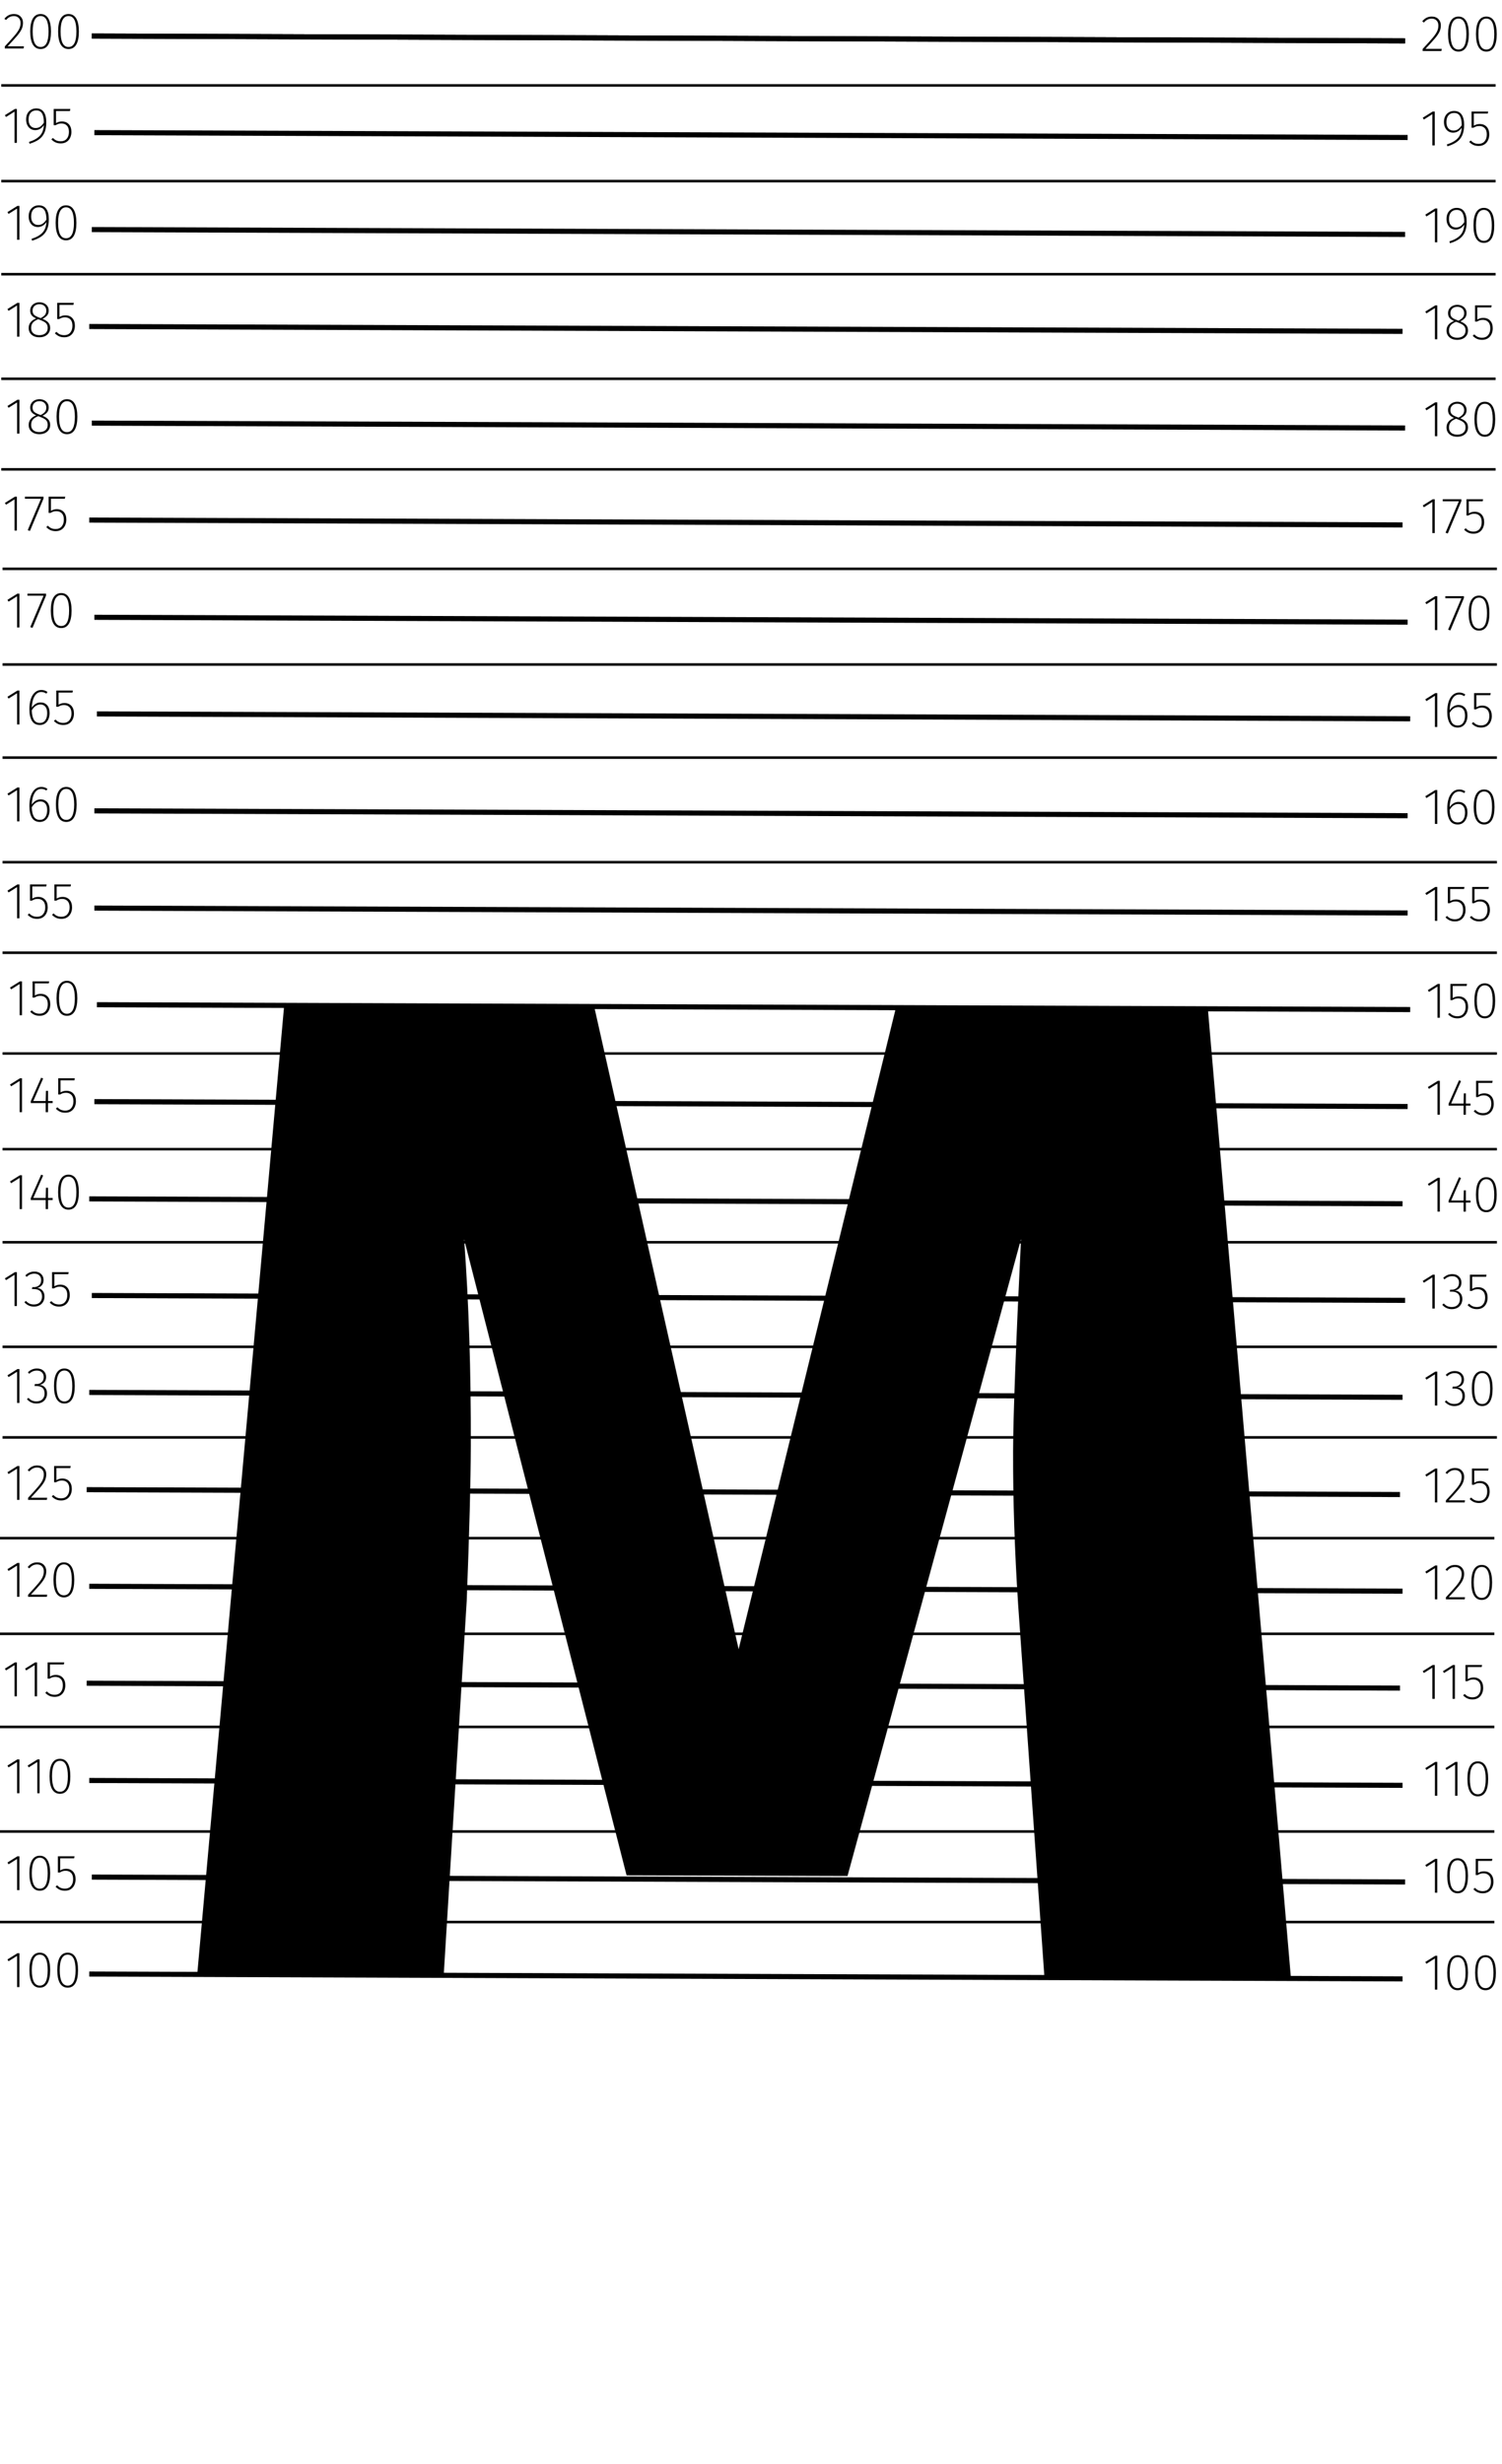 <svg width="589" height="966" viewBox="0 0 589 966" fill="none" xmlns="http://www.w3.org/2000/svg">
<path d="M506.219 775.333L409.56 775.049L399.249 628.954C397.879 607.947 397.221 587.897 397.278 568.804C397.317 555.438 398.353 527.756 400.385 485.756L332.348 735.442L245.712 735.187L182.004 485.831C183.841 510.658 184.716 537.63 184.631 566.747C184.59 580.59 184.053 600.875 183.02 627.603L173.997 774.357L77.337 774.073L111.388 394.691L233.107 395.049L289.649 646.532L351.247 395.396L473.682 395.755L506.219 775.333Z" fill="black"/>
<path d="M36 14.121L551 16.026" stroke="black" stroke-width="2"/>
<path d="M37 52L552 53.905" stroke="black" stroke-width="2"/>
<path d="M36 14.121L551 16.026" stroke="black" stroke-width="2"/>
<path d="M36 90L551 91.905" stroke="black" stroke-width="2"/>
<path d="M36 507.879L551 509.784" stroke="black" stroke-width="2"/>
<path d="M35 470L550 471.905" stroke="black" stroke-width="2"/>
<path d="M35 545.879L550 547.784" stroke="black" stroke-width="2"/>
<path d="M35 621.879L550 623.784" stroke="black" stroke-width="2"/>
<path d="M34 584L549 585.905" stroke="black" stroke-width="2"/>
<path d="M34 659.879L549 661.784" stroke="black" stroke-width="2"/>
<path d="M36 735.879L551 737.784" stroke="black" stroke-width="2"/>
<path d="M35 698L550 699.905" stroke="black" stroke-width="2"/>
<path d="M35 773.879L550 775.784" stroke="black" stroke-width="2"/>
<path d="M0.5 33.5H586.5M0.5 148.5H586.5M0.5 107.5H586.5M0.5 184H586.5M0.5 71H586.5" stroke="black"/>
<path d="M1 223H587M1 338H587M1 297H587M1 373.5H587M1 260.5H587" stroke="black"/>
<path d="M0 603H586M0 718H586M0 677H586M0 753.5H586M0 640.5H586" stroke="black"/>
<path d="M1 413H587M1 528H587M1 487H587M1 563.5H587M1 450.5H587" stroke="black"/>
<path d="M38 393.879L553 395.784" stroke="black" stroke-width="2"/>
<path d="M37 356L552 357.905" stroke="black" stroke-width="2"/>
<path d="M37 431.879L552 433.784" stroke="black" stroke-width="2"/>
<path d="M38 279.879L553 281.784" stroke="black" stroke-width="2"/>
<path d="M37 242L552 243.905" stroke="black" stroke-width="2"/>
<path d="M37 317.879L552 319.784" stroke="black" stroke-width="2"/>
<path d="M36 165.879L551 167.784" stroke="black" stroke-width="2"/>
<path d="M35 128L550 129.905" stroke="black" stroke-width="2"/>
<path d="M35 203.879L550 205.784" stroke="black" stroke-width="2"/>
<path d="M563.62 728.72V742H562.7V729.76L559.36 731.86L558.92 731.16L562.84 728.72H563.62ZM571.605 728.5C572.925 728.5 573.932 729.08 574.625 730.24C575.318 731.4 575.665 733.113 575.665 735.38C575.665 737.633 575.318 739.34 574.625 740.5C573.932 741.647 572.925 742.22 571.605 742.22C570.285 742.22 569.272 741.64 568.565 740.48C567.872 739.307 567.525 737.593 567.525 735.34C567.525 733.087 567.872 731.387 568.565 730.24C569.258 729.08 570.272 728.5 571.605 728.5ZM571.605 729.28C570.592 729.28 569.818 729.78 569.285 730.78C568.752 731.78 568.485 733.3 568.485 735.34C568.485 739.393 569.525 741.42 571.605 741.42C573.672 741.42 574.705 739.407 574.705 735.38C574.705 731.313 573.672 729.28 571.605 729.28ZM585.063 729.52H579.603V734.28C580.296 733.84 581.069 733.62 581.923 733.62C583.069 733.62 583.976 733.987 584.643 734.72C585.309 735.44 585.643 736.44 585.643 737.72C585.643 738.587 585.469 739.367 585.123 740.06C584.789 740.74 584.309 741.273 583.683 741.66C583.056 742.033 582.323 742.22 581.483 742.22C580.709 742.22 580.023 742.087 579.423 741.82C578.836 741.553 578.289 741.16 577.783 740.64L578.403 740.08C578.829 740.533 579.283 740.867 579.763 741.08C580.256 741.293 580.836 741.4 581.503 741.4C582.476 741.4 583.249 741.067 583.823 740.4C584.396 739.733 584.683 738.833 584.683 737.7C584.683 736.607 584.416 735.787 583.883 735.24C583.363 734.68 582.656 734.4 581.763 734.4C581.296 734.4 580.889 734.453 580.543 734.56C580.209 734.667 579.843 734.84 579.443 735.08H578.703V728.72H585.223L585.063 729.52Z" fill="black"/>
<path d="M563.62 766.72V780H562.7V767.76L559.36 769.86L558.92 769.16L562.84 766.72H563.62ZM571.605 766.5C572.925 766.5 573.932 767.08 574.625 768.24C575.318 769.4 575.665 771.113 575.665 773.38C575.665 775.633 575.318 777.34 574.625 778.5C573.932 779.647 572.925 780.22 571.605 780.22C570.285 780.22 569.272 779.64 568.565 778.48C567.872 777.307 567.525 775.593 567.525 773.34C567.525 771.087 567.872 769.387 568.565 768.24C569.258 767.08 570.272 766.5 571.605 766.5ZM571.605 767.28C570.592 767.28 569.818 767.78 569.285 768.78C568.752 769.78 568.485 771.3 568.485 773.34C568.485 777.393 569.525 779.42 571.605 779.42C573.672 779.42 574.705 777.407 574.705 773.38C574.705 769.313 573.672 767.28 571.605 767.28ZM582.543 766.5C583.863 766.5 584.869 767.08 585.563 768.24C586.256 769.4 586.603 771.113 586.603 773.38C586.603 775.633 586.256 777.34 585.563 778.5C584.869 779.647 583.863 780.22 582.543 780.22C581.223 780.22 580.209 779.64 579.503 778.48C578.809 777.307 578.463 775.593 578.463 773.34C578.463 771.087 578.809 769.387 579.503 768.24C580.196 767.08 581.209 766.5 582.543 766.5ZM582.543 767.28C581.529 767.28 580.756 767.78 580.223 768.78C579.689 769.78 579.423 771.3 579.423 773.34C579.423 777.393 580.463 779.42 582.543 779.42C584.609 779.42 585.643 777.407 585.643 773.38C585.643 769.313 584.609 767.28 582.543 767.28Z" fill="black"/>
<path d="M562.62 652.72V666H561.7V653.76L558.36 655.86L557.92 655.16L561.84 652.72H562.62ZM570.53 652.72V666H569.61V653.76L566.27 655.86L565.83 655.16L569.75 652.72H570.53ZM581.035 653.52H575.575V658.28C576.268 657.84 577.042 657.62 577.895 657.62C579.042 657.62 579.948 657.987 580.615 658.72C581.282 659.44 581.615 660.44 581.615 661.72C581.615 662.587 581.442 663.367 581.095 664.06C580.762 664.74 580.282 665.273 579.655 665.66C579.028 666.033 578.295 666.22 577.455 666.22C576.682 666.22 575.995 666.087 575.395 665.82C574.808 665.553 574.262 665.16 573.755 664.64L574.375 664.08C574.802 664.533 575.255 664.867 575.735 665.08C576.228 665.293 576.808 665.4 577.475 665.4C578.448 665.4 579.222 665.067 579.795 664.4C580.368 663.733 580.655 662.833 580.655 661.7C580.655 660.607 580.388 659.787 579.855 659.24C579.335 658.68 578.628 658.4 577.735 658.4C577.268 658.4 576.862 658.453 576.515 658.56C576.182 658.667 575.815 658.84 575.415 659.08H574.675V652.72H581.195L581.035 653.52Z" fill="black"/>
<path d="M563.62 690.72V704H562.7V691.76L559.36 693.86L558.92 693.16L562.84 690.72H563.62ZM571.53 690.72V704H570.61V691.76L567.27 693.86L566.83 693.16L570.75 690.72H571.53ZM579.515 690.5C580.835 690.5 581.842 691.08 582.535 692.24C583.228 693.4 583.575 695.113 583.575 697.38C583.575 699.633 583.228 701.34 582.535 702.5C581.842 703.647 580.835 704.22 579.515 704.22C578.195 704.22 577.182 703.64 576.475 702.48C575.782 701.307 575.435 699.593 575.435 697.34C575.435 695.087 575.782 693.387 576.475 692.24C577.168 691.08 578.182 690.5 579.515 690.5ZM579.515 691.28C578.502 691.28 577.728 691.78 577.195 692.78C576.662 693.78 576.395 695.3 576.395 697.34C576.395 701.393 577.435 703.42 579.515 703.42C581.582 703.42 582.615 701.407 582.615 697.38C582.615 693.313 581.582 691.28 579.515 691.28Z" fill="black"/>
<path d="M563.62 271.72V285H562.7V272.76L559.36 274.86L558.92 274.16L562.84 271.72H563.62ZM571.965 276.38C572.978 276.38 573.812 276.733 574.465 277.44C575.118 278.147 575.445 279.18 575.445 280.54C575.445 281.487 575.278 282.313 574.945 283.02C574.625 283.727 574.178 284.273 573.605 284.66C573.032 285.033 572.378 285.22 571.645 285.22C570.218 285.22 569.172 284.66 568.505 283.54C567.852 282.42 567.525 280.94 567.525 279.1C567.525 277.54 567.712 276.187 568.085 275.04C568.472 273.893 569.018 273.02 569.725 272.42C570.432 271.807 571.265 271.5 572.225 271.5C572.705 271.5 573.132 271.567 573.505 271.7C573.878 271.82 574.245 272.007 574.605 272.26L574.185 272.92C573.865 272.707 573.545 272.547 573.225 272.44C572.918 272.333 572.578 272.28 572.205 272.28C571.072 272.28 570.178 272.847 569.525 273.98C568.872 275.113 568.518 276.6 568.465 278.44C569.385 277.067 570.552 276.38 571.965 276.38ZM571.645 284.42C572.565 284.42 573.272 284.067 573.765 283.36C574.258 282.653 574.505 281.72 574.505 280.56C574.505 279.427 574.265 278.58 573.785 278.02C573.305 277.46 572.665 277.18 571.865 277.18C571.158 277.18 570.512 277.387 569.925 277.8C569.352 278.2 568.865 278.76 568.465 279.48C568.505 281.067 568.772 282.287 569.265 283.14C569.772 283.993 570.565 284.42 571.645 284.42ZM584.418 272.52H578.958V277.28C579.651 276.84 580.425 276.62 581.278 276.62C582.425 276.62 583.331 276.987 583.998 277.72C584.665 278.44 584.998 279.44 584.998 280.72C584.998 281.587 584.825 282.367 584.478 283.06C584.145 283.74 583.665 284.273 583.038 284.66C582.411 285.033 581.678 285.22 580.838 285.22C580.065 285.22 579.378 285.087 578.778 284.82C578.191 284.553 577.645 284.16 577.138 283.64L577.758 283.08C578.185 283.533 578.638 283.867 579.118 284.08C579.611 284.293 580.191 284.4 580.858 284.4C581.831 284.4 582.605 284.067 583.178 283.4C583.751 282.733 584.038 281.833 584.038 280.7C584.038 279.607 583.771 278.787 583.238 278.24C582.718 277.68 582.011 277.4 581.118 277.4C580.651 277.4 580.245 277.453 579.898 277.56C579.565 277.667 579.198 277.84 578.798 278.08H578.058V271.72H584.578L584.418 272.52Z" fill="black"/>
<path d="M563.62 309.72V323H562.7V310.76L559.36 312.86L558.92 312.16L562.84 309.72H563.62ZM571.965 314.38C572.978 314.38 573.812 314.733 574.465 315.44C575.118 316.147 575.445 317.18 575.445 318.54C575.445 319.487 575.278 320.313 574.945 321.02C574.625 321.727 574.178 322.273 573.605 322.66C573.032 323.033 572.378 323.22 571.645 323.22C570.218 323.22 569.172 322.66 568.505 321.54C567.852 320.42 567.525 318.94 567.525 317.1C567.525 315.54 567.712 314.187 568.085 313.04C568.472 311.893 569.018 311.02 569.725 310.42C570.432 309.807 571.265 309.5 572.225 309.5C572.705 309.5 573.132 309.567 573.505 309.7C573.878 309.82 574.245 310.007 574.605 310.26L574.185 310.92C573.865 310.707 573.545 310.547 573.225 310.44C572.918 310.333 572.578 310.28 572.205 310.28C571.072 310.28 570.178 310.847 569.525 311.98C568.872 313.113 568.518 314.6 568.465 316.44C569.385 315.067 570.552 314.38 571.965 314.38ZM571.645 322.42C572.565 322.42 573.272 322.067 573.765 321.36C574.258 320.653 574.505 319.72 574.505 318.56C574.505 317.427 574.265 316.58 573.785 316.02C573.305 315.46 572.665 315.18 571.865 315.18C571.158 315.18 570.512 315.387 569.925 315.8C569.352 316.2 568.865 316.76 568.465 317.48C568.505 319.067 568.772 320.287 569.265 321.14C569.772 321.993 570.565 322.42 571.645 322.42ZM581.996 309.5C583.316 309.5 584.322 310.08 585.016 311.24C585.709 312.4 586.056 314.113 586.056 316.38C586.056 318.633 585.709 320.34 585.016 321.5C584.322 322.647 583.316 323.22 581.996 323.22C580.676 323.22 579.662 322.64 578.956 321.48C578.262 320.307 577.916 318.593 577.916 316.34C577.916 314.087 578.262 312.387 578.956 311.24C579.649 310.08 580.662 309.5 581.996 309.5ZM581.996 310.28C580.982 310.28 580.209 310.78 579.676 311.78C579.142 312.78 578.876 314.3 578.876 316.34C578.876 320.393 579.916 322.42 581.996 322.42C584.062 322.42 585.096 320.407 585.096 316.38C585.096 312.313 584.062 310.28 581.996 310.28Z" fill="black"/>
<path d="M562.62 195.72V209H561.7V196.76L558.36 198.86L557.92 198.16L561.84 195.72H562.62ZM573.065 195.72V196.46L567.745 209.14L566.865 208.84L572.085 196.52H565.765V195.72H573.065ZM581.426 196.52H575.966V201.28C576.659 200.84 577.432 200.62 578.286 200.62C579.432 200.62 580.339 200.987 581.006 201.72C581.672 202.44 582.006 203.44 582.006 204.72C582.006 205.587 581.832 206.367 581.486 207.06C581.152 207.74 580.672 208.273 580.046 208.66C579.419 209.033 578.686 209.22 577.846 209.22C577.072 209.22 576.386 209.087 575.786 208.82C575.199 208.553 574.652 208.16 574.146 207.64L574.766 207.08C575.192 207.533 575.646 207.867 576.126 208.08C576.619 208.293 577.199 208.4 577.866 208.4C578.839 208.4 579.612 208.067 580.186 207.4C580.759 206.733 581.046 205.833 581.046 204.7C581.046 203.607 580.779 202.787 580.246 202.24C579.726 201.68 579.019 201.4 578.126 201.4C577.659 201.4 577.252 201.453 576.906 201.56C576.572 201.667 576.206 201.84 575.806 202.08H575.066V195.72H581.586L581.426 196.52Z" fill="black"/>
<path d="M563.62 233.72V247H562.7V234.76L559.36 236.86L558.92 236.16L562.84 233.72H563.62ZM574.065 233.72V234.46L568.745 247.14L567.865 246.84L573.085 234.52H566.765V233.72H574.065ZM580.003 233.5C581.323 233.5 582.33 234.08 583.023 235.24C583.717 236.4 584.063 238.113 584.063 240.38C584.063 242.633 583.717 244.34 583.023 245.5C582.33 246.647 581.323 247.22 580.003 247.22C578.683 247.22 577.67 246.64 576.963 245.48C576.27 244.307 575.923 242.593 575.923 240.34C575.923 238.087 576.27 236.387 576.963 235.24C577.657 234.08 578.67 233.5 580.003 233.5ZM580.003 234.28C578.99 234.28 578.217 234.78 577.683 235.78C577.15 236.78 576.883 238.3 576.883 240.34C576.883 244.393 577.923 246.42 580.003 246.42C582.07 246.42 583.103 244.407 583.103 240.38C583.103 236.313 582.07 234.28 580.003 234.28Z" fill="black"/>
<path d="M563.62 119.72V133H562.7V120.76L559.36 122.86L558.92 122.16L562.84 119.72H563.62ZM572.665 126C573.718 126.427 574.478 126.913 574.945 127.46C575.425 127.993 575.665 128.7 575.665 129.58C575.665 130.313 575.485 130.953 575.125 131.5C574.765 132.047 574.265 132.473 573.625 132.78C572.985 133.073 572.252 133.22 571.425 133.22C570.585 133.22 569.845 133.067 569.205 132.76C568.578 132.453 568.092 132.027 567.745 131.48C567.412 130.933 567.245 130.307 567.245 129.6C567.245 128.707 567.498 127.947 568.005 127.32C568.512 126.693 569.245 126.2 570.205 125.84C569.378 125.48 568.778 125.067 568.405 124.6C568.032 124.133 567.845 123.527 567.845 122.78C567.845 122.1 568.012 121.513 568.345 121.02C568.678 120.527 569.118 120.153 569.665 119.9C570.225 119.633 570.825 119.5 571.465 119.5C572.105 119.5 572.698 119.627 573.245 119.88C573.805 120.133 574.252 120.507 574.585 121C574.932 121.493 575.105 122.087 575.105 122.78C575.105 123.487 574.912 124.093 574.525 124.6C574.138 125.093 573.518 125.56 572.665 126ZM568.765 122.8C568.765 123.44 568.938 123.953 569.285 124.34C569.645 124.727 570.285 125.093 571.205 125.44L571.945 125.72C572.732 125.307 573.298 124.88 573.645 124.44C573.992 123.987 574.165 123.447 574.165 122.82C574.165 122.007 573.912 121.38 573.405 120.94C572.912 120.487 572.265 120.26 571.465 120.26C570.678 120.26 570.032 120.487 569.525 120.94C569.018 121.38 568.765 122 568.765 122.8ZM571.445 132.4C572.418 132.4 573.205 132.153 573.805 131.66C574.405 131.167 574.705 130.473 574.705 129.58C574.705 129.02 574.605 128.56 574.405 128.2C574.205 127.827 573.892 127.507 573.465 127.24C573.052 126.973 572.472 126.7 571.725 126.42L571.005 126.14C570.018 126.513 569.305 126.973 568.865 127.52C568.425 128.067 568.205 128.76 568.205 129.6C568.205 130.493 568.498 131.187 569.085 131.68C569.672 132.16 570.458 132.4 571.445 132.4ZM584.789 120.52H579.329V125.28C580.022 124.84 580.796 124.62 581.649 124.62C582.796 124.62 583.702 124.987 584.369 125.72C585.036 126.44 585.369 127.44 585.369 128.72C585.369 129.587 585.196 130.367 584.849 131.06C584.516 131.74 584.036 132.273 583.409 132.66C582.782 133.033 582.049 133.22 581.209 133.22C580.436 133.22 579.749 133.087 579.149 132.82C578.562 132.553 578.016 132.16 577.509 131.64L578.129 131.08C578.556 131.533 579.009 131.867 579.489 132.08C579.982 132.293 580.562 132.4 581.229 132.4C582.202 132.4 582.976 132.067 583.549 131.4C584.122 130.733 584.409 129.833 584.409 128.7C584.409 127.607 584.142 126.787 583.609 126.24C583.089 125.68 582.382 125.4 581.489 125.4C581.022 125.4 580.616 125.453 580.269 125.56C579.936 125.667 579.569 125.84 579.169 126.08H578.429V119.72H584.949L584.789 120.52Z" fill="black"/>
<path d="M563.62 157.72V171H562.7V158.76L559.36 160.86L558.92 160.16L562.84 157.72H563.62ZM572.665 164C573.718 164.427 574.478 164.913 574.945 165.46C575.425 165.993 575.665 166.7 575.665 167.58C575.665 168.313 575.485 168.953 575.125 169.5C574.765 170.047 574.265 170.473 573.625 170.78C572.985 171.073 572.252 171.22 571.425 171.22C570.585 171.22 569.845 171.067 569.205 170.76C568.578 170.453 568.092 170.027 567.745 169.48C567.412 168.933 567.245 168.307 567.245 167.6C567.245 166.707 567.498 165.947 568.005 165.32C568.512 164.693 569.245 164.2 570.205 163.84C569.378 163.48 568.778 163.067 568.405 162.6C568.032 162.133 567.845 161.527 567.845 160.78C567.845 160.1 568.012 159.513 568.345 159.02C568.678 158.527 569.118 158.153 569.665 157.9C570.225 157.633 570.825 157.5 571.465 157.5C572.105 157.5 572.698 157.627 573.245 157.88C573.805 158.133 574.252 158.507 574.585 159C574.932 159.493 575.105 160.087 575.105 160.78C575.105 161.487 574.912 162.093 574.525 162.6C574.138 163.093 573.518 163.56 572.665 164ZM568.765 160.8C568.765 161.44 568.938 161.953 569.285 162.34C569.645 162.727 570.285 163.093 571.205 163.44L571.945 163.72C572.732 163.307 573.298 162.88 573.645 162.44C573.992 161.987 574.165 161.447 574.165 160.82C574.165 160.007 573.912 159.38 573.405 158.94C572.912 158.487 572.265 158.26 571.465 158.26C570.678 158.26 570.032 158.487 569.525 158.94C569.018 159.38 568.765 160 568.765 160.8ZM571.445 170.4C572.418 170.4 573.205 170.153 573.805 169.66C574.405 169.167 574.705 168.473 574.705 167.58C574.705 167.02 574.605 166.56 574.405 166.2C574.205 165.827 573.892 165.507 573.465 165.24C573.052 164.973 572.472 164.7 571.725 164.42L571.005 164.14C570.018 164.513 569.305 164.973 568.865 165.52C568.425 166.067 568.205 166.76 568.205 167.6C568.205 168.493 568.498 169.187 569.085 169.68C569.672 170.16 570.458 170.4 571.445 170.4ZM582.269 157.5C583.589 157.5 584.596 158.08 585.289 159.24C585.982 160.4 586.329 162.113 586.329 164.38C586.329 166.633 585.982 168.34 585.289 169.5C584.596 170.647 583.589 171.22 582.269 171.22C580.949 171.22 579.936 170.64 579.229 169.48C578.536 168.307 578.189 166.593 578.189 164.34C578.189 162.087 578.536 160.387 579.229 159.24C579.922 158.08 580.936 157.5 582.269 157.5ZM582.269 158.28C581.256 158.28 580.482 158.78 579.949 159.78C579.416 160.78 579.149 162.3 579.149 164.34C579.149 168.393 580.189 170.42 582.269 170.42C584.336 170.42 585.369 168.407 585.369 164.38C585.369 160.313 584.336 158.28 582.269 158.28Z" fill="black"/>
<path d="M562.62 43.72V57H561.7V44.76L558.36 46.86L557.92 46.16L561.84 43.72H562.62ZM570.205 43.5C571.525 43.5 572.512 43.973 573.165 44.92C573.818 45.853 574.145 47.187 574.145 48.92C574.145 50.6 573.898 51.98 573.405 53.06C572.912 54.14 572.192 55.013 571.245 55.68C570.312 56.333 569.098 56.893 567.605 57.36L567.365 56.64C569.232 56.053 570.645 55.26 571.605 54.26C572.565 53.247 573.098 51.84 573.205 50.04C572.792 50.667 572.298 51.153 571.725 51.5C571.152 51.833 570.518 52 569.825 52C569.145 52 568.532 51.833 567.985 51.5C567.438 51.153 567.012 50.667 566.705 50.04C566.398 49.413 566.245 48.68 566.245 47.84C566.245 46.96 566.412 46.193 566.745 45.54C567.092 44.887 567.565 44.387 568.165 44.04C568.765 43.68 569.445 43.5 570.205 43.5ZM569.965 51.2C570.632 51.2 571.225 51.027 571.745 50.68C572.265 50.32 572.752 49.793 573.205 49.1C573.205 47.473 572.965 46.267 572.485 45.48C572.018 44.68 571.265 44.28 570.225 44.28C569.292 44.28 568.552 44.593 568.005 45.22C567.472 45.847 567.205 46.727 567.205 47.86C567.205 48.913 567.452 49.733 567.945 50.32C568.452 50.907 569.125 51.2 569.965 51.2ZM583.418 44.52H577.958V49.28C578.651 48.84 579.425 48.62 580.278 48.62C581.425 48.62 582.331 48.987 582.998 49.72C583.665 50.44 583.998 51.44 583.998 52.72C583.998 53.587 583.825 54.367 583.478 55.06C583.145 55.74 582.665 56.273 582.038 56.66C581.411 57.033 580.678 57.22 579.838 57.22C579.065 57.22 578.378 57.087 577.778 56.82C577.191 56.553 576.645 56.16 576.138 55.64L576.758 55.08C577.185 55.533 577.638 55.867 578.118 56.08C578.611 56.293 579.191 56.4 579.858 56.4C580.831 56.4 581.605 56.067 582.178 55.4C582.751 54.733 583.038 53.833 583.038 52.7C583.038 51.607 582.771 50.787 582.238 50.24C581.718 49.68 581.011 49.4 580.118 49.4C579.651 49.4 579.245 49.453 578.898 49.56C578.565 49.667 578.198 49.84 577.798 50.08H577.058V43.72H583.578L583.418 44.52Z" fill="black"/>
<path d="M561.48 6.5C562.56 6.5 563.42 6.827 564.06 7.48C564.7 8.12 565.02 8.94 565.02 9.94C565.02 10.833 564.84 11.667 564.48 12.44C564.12 13.2 563.553 14.04 562.78 14.96C562.02 15.867 560.753 17.267 558.98 19.16H565.38L565.24 20H557.88V19.2C559.733 17.213 561.06 15.74 561.86 14.78C562.673 13.807 563.24 12.973 563.56 12.28C563.893 11.573 564.06 10.813 564.06 10C564.06 9.173 563.82 8.52 563.34 8.04C562.873 7.547 562.24 7.3 561.44 7.3C560.8 7.3 560.233 7.433 559.74 7.7C559.247 7.953 558.793 8.333 558.38 8.84L557.72 8.36C558.24 7.72 558.8 7.253 559.4 6.96C560 6.653 560.693 6.5 561.48 6.5ZM571.933 6.5C573.253 6.5 574.26 7.08 574.953 8.24C575.646 9.4 575.993 11.113 575.993 13.38C575.993 15.633 575.646 17.34 574.953 18.5C574.26 19.647 573.253 20.22 571.933 20.22C570.613 20.22 569.6 19.64 568.893 18.48C568.2 17.307 567.853 15.593 567.853 13.34C567.853 11.087 568.2 9.387 568.893 8.24C569.586 7.08 570.6 6.5 571.933 6.5ZM571.933 7.28C570.92 7.28 570.146 7.78 569.613 8.78C569.08 9.78 568.813 11.3 568.813 13.34C568.813 17.393 569.853 19.42 571.933 19.42C574 19.42 575.033 17.407 575.033 13.38C575.033 9.313 574 7.28 571.933 7.28ZM582.871 6.5C584.191 6.5 585.197 7.08 585.891 8.24C586.584 9.4 586.931 11.113 586.931 13.38C586.931 15.633 586.584 17.34 585.891 18.5C585.197 19.647 584.191 20.22 582.871 20.22C581.551 20.22 580.537 19.64 579.831 18.48C579.137 17.307 578.791 15.593 578.791 13.34C578.791 11.087 579.137 9.387 579.831 8.24C580.524 7.08 581.537 6.5 582.871 6.5ZM582.871 7.28C581.857 7.28 581.084 7.78 580.551 8.78C580.017 9.78 579.751 11.3 579.751 13.34C579.751 17.393 580.791 19.42 582.871 19.42C584.937 19.42 585.971 17.407 585.971 13.38C585.971 9.313 584.937 7.28 582.871 7.28Z" fill="black"/>
<path d="M563.62 81.72V95H562.7V82.76L559.36 84.86L558.92 84.16L562.84 81.72H563.62ZM571.205 81.5C572.525 81.5 573.512 81.973 574.165 82.92C574.818 83.853 575.145 85.187 575.145 86.92C575.145 88.6 574.898 89.98 574.405 91.06C573.912 92.14 573.192 93.013 572.245 93.68C571.312 94.333 570.098 94.893 568.605 95.36L568.365 94.64C570.232 94.053 571.645 93.26 572.605 92.26C573.565 91.247 574.098 89.84 574.205 88.04C573.792 88.667 573.298 89.153 572.725 89.5C572.152 89.833 571.518 90 570.825 90C570.145 90 569.532 89.833 568.985 89.5C568.438 89.153 568.012 88.667 567.705 88.04C567.398 87.413 567.245 86.68 567.245 85.84C567.245 84.96 567.412 84.193 567.745 83.54C568.092 82.887 568.565 82.387 569.165 82.04C569.765 81.68 570.445 81.5 571.205 81.5ZM570.965 89.2C571.632 89.2 572.225 89.027 572.745 88.68C573.265 88.32 573.752 87.793 574.205 87.1C574.205 85.473 573.965 84.267 573.485 83.48C573.018 82.68 572.265 82.28 571.225 82.28C570.292 82.28 569.552 82.593 569.005 83.22C568.472 83.847 568.205 84.727 568.205 85.86C568.205 86.913 568.452 87.733 568.945 88.32C569.452 88.907 570.125 89.2 570.965 89.2ZM581.898 81.5C583.218 81.5 584.225 82.08 584.918 83.24C585.611 84.4 585.958 86.113 585.958 88.38C585.958 90.633 585.611 92.34 584.918 93.5C584.225 94.647 583.218 95.22 581.898 95.22C580.578 95.22 579.565 94.64 578.858 93.48C578.165 92.307 577.818 90.593 577.818 88.34C577.818 86.087 578.165 84.387 578.858 83.24C579.551 82.08 580.565 81.5 581.898 81.5ZM581.898 82.28C580.885 82.28 580.111 82.78 579.578 83.78C579.045 84.78 578.778 86.3 578.778 88.34C578.778 92.393 579.818 94.42 581.898 94.42C583.965 94.42 584.998 92.407 584.998 88.38C584.998 84.313 583.965 82.28 581.898 82.28Z" fill="black"/>
<path d="M564.62 423.72V437H563.7V424.76L560.36 426.86L559.92 426.16L563.84 423.72H564.62ZM576.645 432.64V433.44H574.825V437H573.925V433.44H568.065V432.72L572.145 423.5L572.925 423.82L569.045 432.64H573.925L574.025 428.64H574.825V432.64H576.645ZM585.184 424.52H579.724V429.28C580.417 428.84 581.19 428.62 582.044 428.62C583.19 428.62 584.097 428.987 584.764 429.72C585.43 430.44 585.764 431.44 585.764 432.72C585.764 433.587 585.59 434.367 585.244 435.06C584.91 435.74 584.43 436.273 583.804 436.66C583.177 437.033 582.444 437.22 581.604 437.22C580.83 437.22 580.144 437.087 579.544 436.82C578.957 436.553 578.41 436.16 577.904 435.64L578.524 435.08C578.95 435.533 579.404 435.867 579.884 436.08C580.377 436.293 580.957 436.4 581.624 436.4C582.597 436.4 583.37 436.067 583.944 435.4C584.517 434.733 584.804 433.833 584.804 432.7C584.804 431.607 584.537 430.787 584.004 430.24C583.484 429.68 582.777 429.4 581.884 429.4C581.417 429.4 581.01 429.453 580.664 429.56C580.33 429.667 579.964 429.84 579.564 430.08H578.824V423.72H585.344L585.184 424.52Z" fill="black"/>
<path d="M564.62 461.72V475H563.7V462.76L560.36 464.86L559.92 464.16L563.84 461.72H564.62ZM576.645 470.64V471.44H574.825V475H573.925V471.44H568.065V470.72L572.145 461.5L572.925 461.82L569.045 470.64H573.925L574.025 466.64H574.825V470.64H576.645ZM582.859 461.5C584.179 461.5 585.186 462.08 585.879 463.24C586.572 464.4 586.919 466.113 586.919 468.38C586.919 470.633 586.572 472.34 585.879 473.5C585.186 474.647 584.179 475.22 582.859 475.22C581.539 475.22 580.526 474.64 579.819 473.48C579.126 472.307 578.779 470.593 578.779 468.34C578.779 466.087 579.126 464.387 579.819 463.24C580.512 462.08 581.526 461.5 582.859 461.5ZM582.859 462.28C581.846 462.28 581.072 462.78 580.539 463.78C580.006 464.78 579.739 466.3 579.739 468.34C579.739 472.393 580.779 474.42 582.859 474.42C584.926 474.42 585.959 472.407 585.959 468.38C585.959 464.313 584.926 462.28 582.859 462.28Z" fill="black"/>
<path d="M563.62 347.72V361H562.7V348.76L559.36 350.86L558.92 350.16L562.84 347.72H563.62ZM574.125 348.52H568.665V353.28C569.358 352.84 570.132 352.62 570.985 352.62C572.132 352.62 573.038 352.987 573.705 353.72C574.372 354.44 574.705 355.44 574.705 356.72C574.705 357.587 574.532 358.367 574.185 359.06C573.852 359.74 573.372 360.273 572.745 360.66C572.118 361.033 571.385 361.22 570.545 361.22C569.772 361.22 569.085 361.087 568.485 360.82C567.898 360.553 567.352 360.16 566.845 359.64L567.465 359.08C567.892 359.533 568.345 359.867 568.825 360.08C569.318 360.293 569.898 360.4 570.565 360.4C571.538 360.4 572.312 360.067 572.885 359.4C573.458 358.733 573.745 357.833 573.745 356.7C573.745 355.607 573.478 354.787 572.945 354.24C572.425 353.68 571.718 353.4 570.825 353.4C570.358 353.4 569.952 353.453 569.605 353.56C569.272 353.667 568.905 353.84 568.505 354.08H567.765V347.72H574.285L574.125 348.52ZM583.676 348.52H578.216V353.28C578.909 352.84 579.682 352.62 580.536 352.62C581.682 352.62 582.589 352.987 583.256 353.72C583.922 354.44 584.256 355.44 584.256 356.72C584.256 357.587 584.082 358.367 583.736 359.06C583.402 359.74 582.922 360.273 582.296 360.66C581.669 361.033 580.936 361.22 580.096 361.22C579.322 361.22 578.636 361.087 578.036 360.82C577.449 360.553 576.902 360.16 576.396 359.64L577.016 359.08C577.442 359.533 577.896 359.867 578.376 360.08C578.869 360.293 579.449 360.4 580.116 360.4C581.089 360.4 581.862 360.067 582.436 359.4C583.009 358.733 583.296 357.833 583.296 356.7C583.296 355.607 583.029 354.787 582.496 354.24C581.976 353.68 581.269 353.4 580.376 353.4C579.909 353.4 579.502 353.453 579.156 353.56C578.822 353.667 578.456 353.84 578.056 354.08H577.316V347.72H583.836L583.676 348.52Z" fill="black"/>
<path d="M564.62 385.72V399H563.7V386.76L560.36 388.86L559.92 388.16L563.84 385.72H564.62ZM575.125 386.52H569.665V391.28C570.358 390.84 571.132 390.62 571.985 390.62C573.132 390.62 574.038 390.987 574.705 391.72C575.372 392.44 575.705 393.44 575.705 394.72C575.705 395.587 575.532 396.367 575.185 397.06C574.852 397.74 574.372 398.273 573.745 398.66C573.118 399.033 572.385 399.22 571.545 399.22C570.772 399.22 570.085 399.087 569.485 398.82C568.898 398.553 568.352 398.16 567.845 397.64L568.465 397.08C568.892 397.533 569.345 397.867 569.825 398.08C570.318 398.293 570.898 398.4 571.565 398.4C572.538 398.4 573.312 398.067 573.885 397.4C574.458 396.733 574.745 395.833 574.745 394.7C574.745 393.607 574.478 392.787 573.945 392.24C573.425 391.68 572.718 391.4 571.825 391.4C571.358 391.4 570.952 391.453 570.605 391.56C570.272 391.667 569.905 391.84 569.505 392.08H568.765V385.72H575.285L575.125 386.52ZM582.253 385.5C583.573 385.5 584.58 386.08 585.273 387.24C585.967 388.4 586.313 390.113 586.313 392.38C586.313 394.633 585.967 396.34 585.273 397.5C584.58 398.647 583.573 399.22 582.253 399.22C580.933 399.22 579.92 398.64 579.213 397.48C578.52 396.307 578.173 394.593 578.173 392.34C578.173 390.087 578.52 388.387 579.213 387.24C579.907 386.08 580.92 385.5 582.253 385.5ZM582.253 386.28C581.24 386.28 580.467 386.78 579.933 387.78C579.4 388.78 579.133 390.3 579.133 392.34C579.133 396.393 580.173 398.42 582.253 398.42C584.32 398.42 585.353 396.407 585.353 392.38C585.353 388.313 584.32 386.28 582.253 386.28Z" fill="black"/>
<path d="M563.62 575.72V589H562.7V576.76L559.36 578.86L558.92 578.16L562.84 575.72H563.62ZM570.605 575.5C571.685 575.5 572.545 575.827 573.185 576.48C573.825 577.12 574.145 577.94 574.145 578.94C574.145 579.833 573.965 580.667 573.605 581.44C573.245 582.2 572.678 583.04 571.905 583.96C571.145 584.867 569.878 586.267 568.105 588.16H574.505L574.365 589H567.005V588.2C568.858 586.213 570.185 584.74 570.985 583.78C571.798 582.807 572.365 581.973 572.685 581.28C573.018 580.573 573.185 579.813 573.185 579C573.185 578.173 572.945 577.52 572.465 577.04C571.998 576.547 571.365 576.3 570.565 576.3C569.925 576.3 569.358 576.433 568.865 576.7C568.372 576.953 567.918 577.333 567.505 577.84L566.845 577.36C567.365 576.72 567.925 576.253 568.525 575.96C569.125 575.653 569.818 575.5 570.605 575.5ZM583.578 576.52H578.118V581.28C578.811 580.84 579.585 580.62 580.438 580.62C581.585 580.62 582.491 580.987 583.158 581.72C583.825 582.44 584.158 583.44 584.158 584.72C584.158 585.587 583.985 586.367 583.638 587.06C583.305 587.74 582.825 588.273 582.198 588.66C581.571 589.033 580.838 589.22 579.998 589.22C579.225 589.22 578.538 589.087 577.938 588.82C577.351 588.553 576.805 588.16 576.298 587.64L576.918 587.08C577.345 587.533 577.798 587.867 578.278 588.08C578.771 588.293 579.351 588.4 580.018 588.4C580.991 588.4 581.765 588.067 582.338 587.4C582.911 586.733 583.198 585.833 583.198 584.7C583.198 583.607 582.931 582.787 582.398 582.24C581.878 581.68 581.171 581.4 580.278 581.4C579.811 581.4 579.405 581.453 579.058 581.56C578.725 581.667 578.358 581.84 577.958 582.08H577.218V575.72H583.738L583.578 576.52Z" fill="black"/>
<path d="M563.62 613.72V627H562.7V614.76L559.36 616.86L558.92 616.16L562.84 613.72H563.62ZM570.605 613.5C571.685 613.5 572.545 613.827 573.185 614.48C573.825 615.12 574.145 615.94 574.145 616.94C574.145 617.833 573.965 618.667 573.605 619.44C573.245 620.2 572.678 621.04 571.905 621.96C571.145 622.867 569.878 624.267 568.105 626.16H574.505L574.365 627H567.005V626.2C568.858 624.213 570.185 622.74 570.985 621.78C571.798 620.807 572.365 619.973 572.685 619.28C573.018 618.573 573.185 617.813 573.185 617C573.185 616.173 572.945 615.52 572.465 615.04C571.998 614.547 571.365 614.3 570.565 614.3C569.925 614.3 569.358 614.433 568.865 614.7C568.372 614.953 567.918 615.333 567.505 615.84L566.845 615.36C567.365 614.72 567.925 614.253 568.525 613.96C569.125 613.653 569.818 613.5 570.605 613.5ZM581.058 613.5C582.378 613.5 583.385 614.08 584.078 615.24C584.771 616.4 585.118 618.113 585.118 620.38C585.118 622.633 584.771 624.34 584.078 625.5C583.385 626.647 582.378 627.22 581.058 627.22C579.738 627.22 578.725 626.64 578.018 625.48C577.325 624.307 576.978 622.593 576.978 620.34C576.978 618.087 577.325 616.387 578.018 615.24C578.711 614.08 579.725 613.5 581.058 613.5ZM581.058 614.28C580.045 614.28 579.271 614.78 578.738 615.78C578.205 616.78 577.938 618.3 577.938 620.34C577.938 624.393 578.978 626.42 581.058 626.42C583.125 626.42 584.158 624.407 584.158 620.38C584.158 616.313 583.125 614.28 581.058 614.28Z" fill="black"/>
<path d="M562.62 499.72V513H561.7V500.76L558.36 502.86L557.92 502.16L561.84 499.72H562.62ZM569.505 499.5C570.598 499.5 571.465 499.813 572.105 500.44C572.758 501.053 573.085 501.84 573.085 502.8C573.085 503.68 572.838 504.393 572.345 504.94C571.852 505.473 571.218 505.8 570.445 505.92C571.312 505.947 572.025 506.26 572.585 506.86C573.158 507.447 573.445 508.253 573.445 509.28C573.445 510.04 573.272 510.72 572.925 511.32C572.592 511.92 572.112 512.387 571.485 512.72C570.858 513.053 570.132 513.22 569.305 513.22C567.825 513.22 566.578 512.653 565.565 511.52L566.165 511C566.632 511.507 567.112 511.867 567.605 512.08C568.098 512.293 568.658 512.4 569.285 512.4C570.285 512.4 571.065 512.12 571.625 511.56C572.198 510.987 572.485 510.233 572.485 509.3C572.485 508.3 572.212 507.56 571.665 507.08C571.118 506.6 570.358 506.36 569.385 506.36H568.545L568.665 505.6H569.305C570.092 505.6 570.758 505.367 571.305 504.9C571.865 504.42 572.145 503.733 572.145 502.84C572.145 502.053 571.898 501.433 571.405 500.98C570.925 500.527 570.278 500.3 569.465 500.3C568.892 500.3 568.365 500.4 567.885 500.6C567.405 500.8 566.925 501.12 566.445 501.56L565.945 500.98C566.452 500.487 566.992 500.12 567.565 499.88C568.138 499.627 568.785 499.5 569.505 499.5ZM582.773 500.52H577.313V505.28C578.007 504.84 578.78 504.62 579.633 504.62C580.78 504.62 581.687 504.987 582.353 505.72C583.02 506.44 583.353 507.44 583.353 508.72C583.353 509.587 583.18 510.367 582.833 511.06C582.5 511.74 582.02 512.273 581.393 512.66C580.767 513.033 580.033 513.22 579.193 513.22C578.42 513.22 577.733 513.087 577.133 512.82C576.547 512.553 576 512.16 575.493 511.64L576.113 511.08C576.54 511.533 576.993 511.867 577.473 512.08C577.967 512.293 578.547 512.4 579.213 512.4C580.187 512.4 580.96 512.067 581.533 511.4C582.107 510.733 582.393 509.833 582.393 508.7C582.393 507.607 582.127 506.787 581.593 506.24C581.073 505.68 580.367 505.4 579.473 505.4C579.007 505.4 578.6 505.453 578.253 505.56C577.92 505.667 577.553 505.84 577.153 506.08H576.413V499.72H582.933L582.773 500.52Z" fill="black"/>
<path d="M563.62 537.72V551H562.7V538.76L559.36 540.86L558.92 540.16L562.84 537.72H563.62ZM570.505 537.5C571.598 537.5 572.465 537.813 573.105 538.44C573.758 539.053 574.085 539.84 574.085 540.8C574.085 541.68 573.838 542.393 573.345 542.94C572.852 543.473 572.218 543.8 571.445 543.92C572.312 543.947 573.025 544.26 573.585 544.86C574.158 545.447 574.445 546.253 574.445 547.28C574.445 548.04 574.272 548.72 573.925 549.32C573.592 549.92 573.112 550.387 572.485 550.72C571.858 551.053 571.132 551.22 570.305 551.22C568.825 551.22 567.578 550.653 566.565 549.52L567.165 549C567.632 549.507 568.112 549.867 568.605 550.08C569.098 550.293 569.658 550.4 570.285 550.4C571.285 550.4 572.065 550.12 572.625 549.56C573.198 548.987 573.485 548.233 573.485 547.3C573.485 546.3 573.212 545.56 572.665 545.08C572.118 544.6 571.358 544.36 570.385 544.36H569.545L569.665 543.6H570.305C571.092 543.6 571.758 543.367 572.305 542.9C572.865 542.42 573.145 541.733 573.145 540.84C573.145 540.053 572.898 539.433 572.405 538.98C571.925 538.527 571.278 538.3 570.465 538.3C569.892 538.3 569.365 538.4 568.885 538.6C568.405 538.8 567.925 539.12 567.445 539.56L566.945 538.98C567.452 538.487 567.992 538.12 568.565 537.88C569.138 537.627 569.785 537.5 570.505 537.5ZM581.253 537.5C582.573 537.5 583.58 538.08 584.273 539.24C584.967 540.4 585.313 542.113 585.313 544.38C585.313 546.633 584.967 548.34 584.273 549.5C583.58 550.647 582.573 551.22 581.253 551.22C579.933 551.22 578.92 550.64 578.213 549.48C577.52 548.307 577.173 546.593 577.173 544.34C577.173 542.087 577.52 540.387 578.213 539.24C578.907 538.08 579.92 537.5 581.253 537.5ZM581.253 538.28C580.24 538.28 579.467 538.78 578.933 539.78C578.4 540.78 578.133 542.3 578.133 544.34C578.133 548.393 579.173 550.42 581.253 550.42C583.32 550.42 584.353 548.407 584.353 544.38C584.353 540.313 583.32 538.28 581.253 538.28Z" fill="black"/>
<path d="M7.62 727.72V741H6.7V728.76L3.36 730.86L2.92 730.16L6.84 727.72H7.62ZM15.605 727.5C16.925 727.5 17.932 728.08 18.625 729.24C19.318 730.4 19.665 732.113 19.665 734.38C19.665 736.633 19.318 738.34 18.625 739.5C17.932 740.647 16.925 741.22 15.605 741.22C14.285 741.22 13.272 740.64 12.565 739.48C11.872 738.307 11.525 736.593 11.525 734.34C11.525 732.087 11.872 730.387 12.565 729.24C13.258 728.08 14.272 727.5 15.605 727.5ZM15.605 728.28C14.592 728.28 13.818 728.78 13.285 729.78C12.752 730.78 12.485 732.3 12.485 734.34C12.485 738.393 13.525 740.42 15.605 740.42C17.672 740.42 18.705 738.407 18.705 734.38C18.705 730.313 17.672 728.28 15.605 728.28ZM29.062 728.52H23.602V733.28C24.296 732.84 25.069 732.62 25.922 732.62C27.069 732.62 27.976 732.987 28.642 733.72C29.309 734.44 29.642 735.44 29.642 736.72C29.642 737.587 29.469 738.367 29.122 739.06C28.789 739.74 28.309 740.273 27.683 740.66C27.056 741.033 26.323 741.22 25.483 741.22C24.709 741.22 24.023 741.087 23.422 740.82C22.836 740.553 22.289 740.16 21.782 739.64L22.402 739.08C22.829 739.533 23.282 739.867 23.762 740.08C24.256 740.293 24.836 740.4 25.503 740.4C26.476 740.4 27.249 740.067 27.823 739.4C28.396 738.733 28.683 737.833 28.683 736.7C28.683 735.607 28.416 734.787 27.883 734.24C27.363 733.68 26.656 733.4 25.762 733.4C25.296 733.4 24.889 733.453 24.543 733.56C24.209 733.667 23.843 733.84 23.442 734.08H22.703V727.72H29.223L29.062 728.52Z" fill="black"/>
<path d="M7.62 765.72V779H6.7V766.76L3.36 768.86L2.92 768.16L6.84 765.72H7.62ZM15.605 765.5C16.925 765.5 17.932 766.08 18.625 767.24C19.318 768.4 19.665 770.113 19.665 772.38C19.665 774.633 19.318 776.34 18.625 777.5C17.932 778.647 16.925 779.22 15.605 779.22C14.285 779.22 13.272 778.64 12.565 777.48C11.872 776.307 11.525 774.593 11.525 772.34C11.525 770.087 11.872 768.387 12.565 767.24C13.258 766.08 14.272 765.5 15.605 765.5ZM15.605 766.28C14.592 766.28 13.818 766.78 13.285 767.78C12.752 768.78 12.485 770.3 12.485 772.34C12.485 776.393 13.525 778.42 15.605 778.42C17.672 778.42 18.705 776.407 18.705 772.38C18.705 768.313 17.672 766.28 15.605 766.28ZM26.543 765.5C27.863 765.5 28.869 766.08 29.562 767.24C30.256 768.4 30.602 770.113 30.602 772.38C30.602 774.633 30.256 776.34 29.562 777.5C28.869 778.647 27.863 779.22 26.543 779.22C25.223 779.22 24.209 778.64 23.503 777.48C22.809 776.307 22.462 774.593 22.462 772.34C22.462 770.087 22.809 768.387 23.503 767.24C24.196 766.08 25.209 765.5 26.543 765.5ZM26.543 766.28C25.529 766.28 24.756 766.78 24.223 767.78C23.689 768.78 23.422 770.3 23.422 772.34C23.422 776.393 24.462 778.42 26.543 778.42C28.609 778.42 29.642 776.407 29.642 772.38C29.642 768.313 28.609 766.28 26.543 766.28Z" fill="black"/>
<path d="M6.62 651.72V665H5.7V652.76L2.36 654.86L1.92 654.16L5.84 651.72H6.62ZM14.53 651.72V665H13.61V652.76L10.27 654.86L9.83 654.16L13.75 651.72H14.53ZM25.035 652.52H19.575V657.28C20.268 656.84 21.042 656.62 21.895 656.62C23.042 656.62 23.948 656.987 24.615 657.72C25.282 658.44 25.615 659.44 25.615 660.72C25.615 661.587 25.442 662.367 25.095 663.06C24.762 663.74 24.282 664.273 23.655 664.66C23.029 665.033 22.295 665.22 21.455 665.22C20.682 665.22 19.995 665.087 19.395 664.82C18.808 664.553 18.262 664.16 17.755 663.64L18.375 663.08C18.802 663.533 19.255 663.867 19.735 664.08C20.229 664.293 20.808 664.4 21.475 664.4C22.448 664.4 23.222 664.067 23.795 663.4C24.369 662.733 24.655 661.833 24.655 660.7C24.655 659.607 24.389 658.787 23.855 658.24C23.335 657.68 22.628 657.4 21.735 657.4C21.268 657.4 20.862 657.453 20.515 657.56C20.182 657.667 19.815 657.84 19.415 658.08H18.675V651.72H25.195L25.035 652.52Z" fill="black"/>
<path d="M7.62 689.72V703H6.7V690.76L3.36 692.86L2.92 692.16L6.84 689.72H7.62ZM15.53 689.72V703H14.61V690.76L11.27 692.86L10.83 692.16L14.75 689.72H15.53ZM23.515 689.5C24.835 689.5 25.842 690.08 26.535 691.24C27.229 692.4 27.575 694.113 27.575 696.38C27.575 698.633 27.229 700.34 26.535 701.5C25.842 702.647 24.835 703.22 23.515 703.22C22.195 703.22 21.182 702.64 20.475 701.48C19.782 700.307 19.435 698.593 19.435 696.34C19.435 694.087 19.782 692.387 20.475 691.24C21.169 690.08 22.182 689.5 23.515 689.5ZM23.515 690.28C22.502 690.28 21.729 690.78 21.195 691.78C20.662 692.78 20.395 694.3 20.395 696.34C20.395 700.393 21.435 702.42 23.515 702.42C25.582 702.42 26.615 700.407 26.615 696.38C26.615 692.313 25.582 690.28 23.515 690.28Z" fill="black"/>
<path d="M7.62 270.72V284H6.7V271.76L3.36 273.86L2.92 273.16L6.84 270.72H7.62ZM15.965 275.38C16.978 275.38 17.812 275.733 18.465 276.44C19.118 277.147 19.445 278.18 19.445 279.54C19.445 280.487 19.278 281.313 18.945 282.02C18.625 282.727 18.178 283.273 17.605 283.66C17.032 284.033 16.378 284.22 15.645 284.22C14.218 284.22 13.172 283.66 12.505 282.54C11.852 281.42 11.525 279.94 11.525 278.1C11.525 276.54 11.712 275.187 12.085 274.04C12.472 272.893 13.018 272.02 13.725 271.42C14.432 270.807 15.265 270.5 16.225 270.5C16.705 270.5 17.132 270.567 17.505 270.7C17.878 270.82 18.245 271.007 18.605 271.26L18.185 271.92C17.865 271.707 17.545 271.547 17.225 271.44C16.918 271.333 16.578 271.28 16.205 271.28C15.072 271.28 14.178 271.847 13.525 272.98C12.872 274.113 12.518 275.6 12.465 277.44C13.385 276.067 14.552 275.38 15.965 275.38ZM15.645 283.42C16.565 283.42 17.272 283.067 17.765 282.36C18.258 281.653 18.505 280.72 18.505 279.56C18.505 278.427 18.265 277.58 17.785 277.02C17.305 276.46 16.665 276.18 15.865 276.18C15.158 276.18 14.512 276.387 13.925 276.8C13.352 277.2 12.865 277.76 12.465 278.48C12.505 280.067 12.772 281.287 13.265 282.14C13.772 282.993 14.565 283.42 15.645 283.42ZM28.418 271.52H22.958V276.28C23.651 275.84 24.425 275.62 25.278 275.62C26.425 275.62 27.331 275.987 27.998 276.72C28.665 277.44 28.998 278.44 28.998 279.72C28.998 280.587 28.825 281.367 28.478 282.06C28.145 282.74 27.665 283.273 27.038 283.66C26.411 284.033 25.678 284.22 24.838 284.22C24.065 284.22 23.378 284.087 22.778 283.82C22.191 283.553 21.645 283.16 21.138 282.64L21.758 282.08C22.185 282.533 22.638 282.867 23.118 283.08C23.611 283.293 24.191 283.4 24.858 283.4C25.831 283.4 26.605 283.067 27.178 282.4C27.751 281.733 28.038 280.833 28.038 279.7C28.038 278.607 27.771 277.787 27.238 277.24C26.718 276.68 26.011 276.4 25.118 276.4C24.651 276.4 24.245 276.453 23.898 276.56C23.565 276.667 23.198 276.84 22.798 277.08H22.058V270.72H28.578L28.418 271.52Z" fill="black"/>
<path d="M7.62 308.72V322H6.7V309.76L3.36 311.86L2.92 311.16L6.84 308.72H7.62ZM15.965 313.38C16.978 313.38 17.812 313.733 18.465 314.44C19.118 315.147 19.445 316.18 19.445 317.54C19.445 318.487 19.278 319.313 18.945 320.02C18.625 320.727 18.178 321.273 17.605 321.66C17.032 322.033 16.378 322.22 15.645 322.22C14.218 322.22 13.172 321.66 12.505 320.54C11.852 319.42 11.525 317.94 11.525 316.1C11.525 314.54 11.712 313.187 12.085 312.04C12.472 310.893 13.018 310.02 13.725 309.42C14.432 308.807 15.265 308.5 16.225 308.5C16.705 308.5 17.132 308.567 17.505 308.7C17.878 308.82 18.245 309.007 18.605 309.26L18.185 309.92C17.865 309.707 17.545 309.547 17.225 309.44C16.918 309.333 16.578 309.28 16.205 309.28C15.072 309.28 14.178 309.847 13.525 310.98C12.872 312.113 12.518 313.6 12.465 315.44C13.385 314.067 14.552 313.38 15.965 313.38ZM15.645 321.42C16.565 321.42 17.272 321.067 17.765 320.36C18.258 319.653 18.505 318.72 18.505 317.56C18.505 316.427 18.265 315.58 17.785 315.02C17.305 314.46 16.665 314.18 15.865 314.18C15.158 314.18 14.512 314.387 13.925 314.8C13.352 315.2 12.865 315.76 12.465 316.48C12.505 318.067 12.772 319.287 13.265 320.14C13.772 320.993 14.565 321.42 15.645 321.42ZM25.996 308.5C27.316 308.5 28.322 309.08 29.016 310.24C29.709 311.4 30.056 313.113 30.056 315.38C30.056 317.633 29.709 319.34 29.016 320.5C28.322 321.647 27.316 322.22 25.996 322.22C24.676 322.22 23.662 321.64 22.956 320.48C22.262 319.307 21.916 317.593 21.916 315.34C21.916 313.087 22.262 311.387 22.956 310.24C23.649 309.08 24.662 308.5 25.996 308.5ZM25.996 309.28C24.982 309.28 24.209 309.78 23.676 310.78C23.142 311.78 22.876 313.3 22.876 315.34C22.876 319.393 23.916 321.42 25.996 321.42C28.062 321.42 29.096 319.407 29.096 315.38C29.096 311.313 28.062 309.28 25.996 309.28Z" fill="black"/>
<path d="M6.62 194.72V208H5.7V195.76L2.36 197.86L1.92 197.16L5.84 194.72H6.62ZM17.065 194.72V195.46L11.745 208.14L10.865 207.84L16.085 195.52H9.765V194.72H17.065ZM25.426 195.52H19.966V200.28C20.659 199.84 21.432 199.62 22.286 199.62C23.432 199.62 24.339 199.987 25.006 200.72C25.672 201.44 26.006 202.44 26.006 203.72C26.006 204.587 25.832 205.367 25.486 206.06C25.152 206.74 24.672 207.273 24.046 207.66C23.419 208.033 22.686 208.22 21.846 208.22C21.072 208.22 20.386 208.087 19.786 207.82C19.199 207.553 18.652 207.16 18.146 206.64L18.766 206.08C19.192 206.533 19.646 206.867 20.126 207.08C20.619 207.293 21.199 207.4 21.866 207.4C22.839 207.4 23.612 207.067 24.186 206.4C24.759 205.733 25.046 204.833 25.046 203.7C25.046 202.607 24.779 201.787 24.246 201.24C23.726 200.68 23.019 200.4 22.126 200.4C21.659 200.4 21.252 200.453 20.906 200.56C20.572 200.667 20.206 200.84 19.806 201.08H19.066V194.72H25.586L25.426 195.52Z" fill="black"/>
<path d="M7.62 232.72V246H6.7V233.76L3.36 235.86L2.92 235.16L6.84 232.72H7.62ZM18.065 232.72V233.46L12.745 246.14L11.865 245.84L17.085 233.52H10.765V232.72H18.065ZM24.003 232.5C25.323 232.5 26.33 233.08 27.023 234.24C27.717 235.4 28.063 237.113 28.063 239.38C28.063 241.633 27.717 243.34 27.023 244.5C26.33 245.647 25.323 246.22 24.003 246.22C22.683 246.22 21.67 245.64 20.963 244.48C20.27 243.307 19.923 241.593 19.923 239.34C19.923 237.087 20.27 235.387 20.963 234.24C21.657 233.08 22.67 232.5 24.003 232.5ZM24.003 233.28C22.99 233.28 22.217 233.78 21.683 234.78C21.15 235.78 20.883 237.3 20.883 239.34C20.883 243.393 21.923 245.42 24.003 245.42C26.07 245.42 27.103 243.407 27.103 239.38C27.103 235.313 26.07 233.28 24.003 233.28Z" fill="black"/>
<path d="M7.62 118.72V132H6.7V119.76L3.36 121.86L2.92 121.16L6.84 118.72H7.62ZM16.665 125C17.718 125.427 18.478 125.913 18.945 126.46C19.425 126.993 19.665 127.7 19.665 128.58C19.665 129.313 19.485 129.953 19.125 130.5C18.765 131.047 18.265 131.473 17.625 131.78C16.985 132.073 16.252 132.22 15.425 132.22C14.585 132.22 13.845 132.067 13.205 131.76C12.578 131.453 12.092 131.027 11.745 130.48C11.412 129.933 11.245 129.307 11.245 128.6C11.245 127.707 11.498 126.947 12.005 126.32C12.512 125.693 13.245 125.2 14.205 124.84C13.378 124.48 12.778 124.067 12.405 123.6C12.032 123.133 11.845 122.527 11.845 121.78C11.845 121.1 12.012 120.513 12.345 120.02C12.678 119.527 13.118 119.153 13.665 118.9C14.225 118.633 14.825 118.5 15.465 118.5C16.105 118.5 16.698 118.627 17.245 118.88C17.805 119.133 18.252 119.507 18.585 120C18.932 120.493 19.105 121.087 19.105 121.78C19.105 122.487 18.912 123.093 18.525 123.6C18.138 124.093 17.518 124.56 16.665 125ZM12.765 121.8C12.765 122.44 12.938 122.953 13.285 123.34C13.645 123.727 14.285 124.093 15.205 124.44L15.945 124.72C16.732 124.307 17.298 123.88 17.645 123.44C17.992 122.987 18.165 122.447 18.165 121.82C18.165 121.007 17.912 120.38 17.405 119.94C16.912 119.487 16.265 119.26 15.465 119.26C14.678 119.26 14.032 119.487 13.525 119.94C13.018 120.38 12.765 121 12.765 121.8ZM15.445 131.4C16.418 131.4 17.205 131.153 17.805 130.66C18.405 130.167 18.705 129.473 18.705 128.58C18.705 128.02 18.605 127.56 18.405 127.2C18.205 126.827 17.892 126.507 17.465 126.24C17.052 125.973 16.472 125.7 15.725 125.42L15.005 125.14C14.018 125.513 13.305 125.973 12.865 126.52C12.425 127.067 12.205 127.76 12.205 128.6C12.205 129.493 12.498 130.187 13.085 130.68C13.672 131.16 14.458 131.4 15.445 131.4ZM28.789 119.52H23.329V124.28C24.022 123.84 24.796 123.62 25.649 123.62C26.796 123.62 27.702 123.987 28.369 124.72C29.036 125.44 29.369 126.44 29.369 127.72C29.369 128.587 29.196 129.367 28.849 130.06C28.516 130.74 28.036 131.273 27.409 131.66C26.782 132.033 26.049 132.22 25.209 132.22C24.436 132.22 23.749 132.087 23.149 131.82C22.562 131.553 22.016 131.16 21.509 130.64L22.129 130.08C22.556 130.533 23.009 130.867 23.489 131.08C23.982 131.293 24.562 131.4 25.229 131.4C26.202 131.4 26.976 131.067 27.549 130.4C28.122 129.733 28.409 128.833 28.409 127.7C28.409 126.607 28.142 125.787 27.609 125.24C27.089 124.68 26.382 124.4 25.489 124.4C25.022 124.4 24.616 124.453 24.269 124.56C23.936 124.667 23.569 124.84 23.169 125.08H22.429V118.72H28.949L28.789 119.52Z" fill="black"/>
<path d="M7.62 156.72V170H6.7V157.76L3.36 159.86L2.92 159.16L6.84 156.72H7.62ZM16.665 163C17.718 163.427 18.478 163.913 18.945 164.46C19.425 164.993 19.665 165.7 19.665 166.58C19.665 167.313 19.485 167.953 19.125 168.5C18.765 169.047 18.265 169.473 17.625 169.78C16.985 170.073 16.252 170.22 15.425 170.22C14.585 170.22 13.845 170.067 13.205 169.76C12.578 169.453 12.092 169.027 11.745 168.48C11.412 167.933 11.245 167.307 11.245 166.6C11.245 165.707 11.498 164.947 12.005 164.32C12.512 163.693 13.245 163.2 14.205 162.84C13.378 162.48 12.778 162.067 12.405 161.6C12.032 161.133 11.845 160.527 11.845 159.78C11.845 159.1 12.012 158.513 12.345 158.02C12.678 157.527 13.118 157.153 13.665 156.9C14.225 156.633 14.825 156.5 15.465 156.5C16.105 156.5 16.698 156.627 17.245 156.88C17.805 157.133 18.252 157.507 18.585 158C18.932 158.493 19.105 159.087 19.105 159.78C19.105 160.487 18.912 161.093 18.525 161.6C18.138 162.093 17.518 162.56 16.665 163ZM12.765 159.8C12.765 160.44 12.938 160.953 13.285 161.34C13.645 161.727 14.285 162.093 15.205 162.44L15.945 162.72C16.732 162.307 17.298 161.88 17.645 161.44C17.992 160.987 18.165 160.447 18.165 159.82C18.165 159.007 17.912 158.38 17.405 157.94C16.912 157.487 16.265 157.26 15.465 157.26C14.678 157.26 14.032 157.487 13.525 157.94C13.018 158.38 12.765 159 12.765 159.8ZM15.445 169.4C16.418 169.4 17.205 169.153 17.805 168.66C18.405 168.167 18.705 167.473 18.705 166.58C18.705 166.02 18.605 165.56 18.405 165.2C18.205 164.827 17.892 164.507 17.465 164.24C17.052 163.973 16.472 163.7 15.725 163.42L15.005 163.14C14.018 163.513 13.305 163.973 12.865 164.52C12.425 165.067 12.205 165.76 12.205 166.6C12.205 167.493 12.498 168.187 13.085 168.68C13.672 169.16 14.458 169.4 15.445 169.4ZM26.269 156.5C27.589 156.5 28.596 157.08 29.289 158.24C29.982 159.4 30.329 161.113 30.329 163.38C30.329 165.633 29.982 167.34 29.289 168.5C28.596 169.647 27.589 170.22 26.269 170.22C24.949 170.22 23.936 169.64 23.229 168.48C22.536 167.307 22.189 165.593 22.189 163.34C22.189 161.087 22.536 159.387 23.229 158.24C23.922 157.08 24.936 156.5 26.269 156.5ZM26.269 157.28C25.256 157.28 24.482 157.78 23.949 158.78C23.416 159.78 23.149 161.3 23.149 163.34C23.149 167.393 24.189 169.42 26.269 169.42C28.336 169.42 29.369 167.407 29.369 163.38C29.369 159.313 28.336 157.28 26.269 157.28Z" fill="black"/>
<path d="M6.62 42.72V56H5.7V43.76L2.36 45.86L1.92 45.16L5.84 42.72H6.62ZM14.205 42.5C15.525 42.5 16.512 42.973 17.165 43.92C17.818 44.853 18.145 46.187 18.145 47.92C18.145 49.6 17.898 50.98 17.405 52.06C16.912 53.14 16.192 54.013 15.245 54.68C14.312 55.333 13.098 55.893 11.605 56.36L11.365 55.64C13.232 55.053 14.645 54.26 15.605 53.26C16.565 52.247 17.098 50.84 17.205 49.04C16.792 49.667 16.298 50.153 15.725 50.5C15.152 50.833 14.518 51 13.825 51C13.145 51 12.532 50.833 11.985 50.5C11.438 50.153 11.012 49.667 10.705 49.04C10.398 48.413 10.245 47.68 10.245 46.84C10.245 45.96 10.412 45.193 10.745 44.54C11.092 43.887 11.565 43.387 12.165 43.04C12.765 42.68 13.445 42.5 14.205 42.5ZM13.965 50.2C14.632 50.2 15.225 50.027 15.745 49.68C16.265 49.32 16.752 48.793 17.205 48.1C17.205 46.473 16.965 45.267 16.485 44.48C16.018 43.68 15.265 43.28 14.225 43.28C13.292 43.28 12.552 43.593 12.005 44.22C11.472 44.847 11.205 45.727 11.205 46.86C11.205 47.913 11.452 48.733 11.945 49.32C12.452 49.907 13.125 50.2 13.965 50.2ZM27.418 43.52H21.958V48.28C22.651 47.84 23.425 47.62 24.278 47.62C25.425 47.62 26.331 47.987 26.998 48.72C27.665 49.44 27.998 50.44 27.998 51.72C27.998 52.587 27.825 53.367 27.478 54.06C27.145 54.74 26.665 55.273 26.038 55.66C25.411 56.033 24.678 56.22 23.838 56.22C23.065 56.22 22.378 56.087 21.778 55.82C21.191 55.553 20.645 55.16 20.138 54.64L20.758 54.08C21.185 54.533 21.638 54.867 22.118 55.08C22.611 55.293 23.191 55.4 23.858 55.4C24.831 55.4 25.605 55.067 26.178 54.4C26.751 53.733 27.038 52.833 27.038 51.7C27.038 50.607 26.771 49.787 26.238 49.24C25.718 48.68 25.011 48.4 24.118 48.4C23.651 48.4 23.245 48.453 22.898 48.56C22.565 48.667 22.198 48.84 21.798 49.08H21.058V42.72H27.578L27.418 43.52Z" fill="black"/>
<path d="M5.48 5.5C6.56 5.5 7.42 5.827 8.06 6.48C8.7 7.12 9.02 7.94 9.02 8.94C9.02 9.833 8.84 10.667 8.48 11.44C8.12 12.2 7.553 13.04 6.78 13.96C6.02 14.867 4.753 16.267 2.98 18.16H9.38L9.24 19H1.88V18.2C3.733 16.213 5.06 14.74 5.86 13.78C6.673 12.807 7.24 11.973 7.56 11.28C7.893 10.573 8.06 9.813 8.06 9C8.06 8.173 7.82 7.52 7.34 7.04C6.873 6.547 6.24 6.3 5.44 6.3C4.8 6.3 4.233 6.433 3.74 6.7C3.247 6.953 2.793 7.333 2.38 7.84L1.72 7.36C2.24 6.72 2.8 6.253 3.4 5.96C4 5.653 4.693 5.5 5.48 5.5ZM15.933 5.5C17.253 5.5 18.26 6.08 18.953 7.24C19.646 8.4 19.993 10.113 19.993 12.38C19.993 14.633 19.646 16.34 18.953 17.5C18.26 18.647 17.253 19.22 15.933 19.22C14.613 19.22 13.6 18.64 12.893 17.48C12.2 16.307 11.853 14.593 11.853 12.34C11.853 10.087 12.2 8.387 12.893 7.24C13.586 6.08 14.6 5.5 15.933 5.5ZM15.933 6.28C14.92 6.28 14.146 6.78 13.613 7.78C13.08 8.78 12.813 10.3 12.813 12.34C12.813 16.393 13.853 18.42 15.933 18.42C18 18.42 19.033 16.407 19.033 12.38C19.033 8.313 18 6.28 15.933 6.28ZM26.871 5.5C28.191 5.5 29.197 6.08 29.891 7.24C30.584 8.4 30.931 10.113 30.931 12.38C30.931 14.633 30.584 16.34 29.891 17.5C29.197 18.647 28.191 19.22 26.871 19.22C25.551 19.22 24.537 18.64 23.831 17.48C23.137 16.307 22.791 14.593 22.791 12.34C22.791 10.087 23.137 8.387 23.831 7.24C24.524 6.08 25.537 5.5 26.871 5.5ZM26.871 6.28C25.857 6.28 25.084 6.78 24.551 7.78C24.017 8.78 23.751 10.3 23.751 12.34C23.751 16.393 24.791 18.42 26.871 18.42C28.937 18.42 29.971 16.407 29.971 12.38C29.971 8.313 28.937 6.28 26.871 6.28Z" fill="black"/>
<path d="M7.62 80.72V94H6.7V81.76L3.36 83.86L2.92 83.16L6.84 80.72H7.62ZM15.205 80.5C16.525 80.5 17.512 80.973 18.165 81.92C18.818 82.853 19.145 84.187 19.145 85.92C19.145 87.6 18.898 88.98 18.405 90.06C17.912 91.14 17.192 92.013 16.245 92.68C15.312 93.333 14.098 93.893 12.605 94.36L12.365 93.64C14.232 93.053 15.645 92.26 16.605 91.26C17.565 90.247 18.098 88.84 18.205 87.04C17.792 87.667 17.298 88.153 16.725 88.5C16.152 88.833 15.518 89 14.825 89C14.145 89 13.532 88.833 12.985 88.5C12.438 88.153 12.012 87.667 11.705 87.04C11.398 86.413 11.245 85.68 11.245 84.84C11.245 83.96 11.412 83.193 11.745 82.54C12.092 81.887 12.565 81.387 13.165 81.04C13.765 80.68 14.445 80.5 15.205 80.5ZM14.965 88.2C15.632 88.2 16.225 88.027 16.745 87.68C17.265 87.32 17.752 86.793 18.205 86.1C18.205 84.473 17.965 83.267 17.485 82.48C17.018 81.68 16.265 81.28 15.225 81.28C14.292 81.28 13.552 81.593 13.005 82.22C12.472 82.847 12.205 83.727 12.205 84.86C12.205 85.913 12.452 86.733 12.945 87.32C13.452 87.907 14.125 88.2 14.965 88.2ZM25.898 80.5C27.218 80.5 28.225 81.08 28.918 82.24C29.611 83.4 29.958 85.113 29.958 87.38C29.958 89.633 29.611 91.34 28.918 92.5C28.225 93.647 27.218 94.22 25.898 94.22C24.578 94.22 23.565 93.64 22.858 92.48C22.165 91.307 21.818 89.593 21.818 87.34C21.818 85.087 22.165 83.387 22.858 82.24C23.551 81.08 24.565 80.5 25.898 80.5ZM25.898 81.28C24.885 81.28 24.111 81.78 23.578 82.78C23.045 83.78 22.778 85.3 22.778 87.34C22.778 91.393 23.818 93.42 25.898 93.42C27.965 93.42 28.998 91.407 28.998 87.38C28.998 83.313 27.965 81.28 25.898 81.28Z" fill="black"/>
<path d="M8.62 422.72V436H7.7V423.76L4.36 425.86L3.92 425.16L7.84 422.72H8.62ZM20.645 431.64V432.44H18.825V436H17.925V432.44H12.065V431.72L16.145 422.5L16.925 422.82L13.045 431.64H17.925L18.025 427.64H18.825V431.64H20.645ZM29.184 423.52H23.724V428.28C24.417 427.84 25.19 427.62 26.044 427.62C27.19 427.62 28.097 427.987 28.764 428.72C29.43 429.44 29.764 430.44 29.764 431.72C29.764 432.587 29.59 433.367 29.244 434.06C28.91 434.74 28.43 435.273 27.804 435.66C27.177 436.033 26.444 436.22 25.604 436.22C24.83 436.22 24.144 436.087 23.544 435.82C22.957 435.553 22.41 435.16 21.904 434.64L22.524 434.08C22.95 434.533 23.404 434.867 23.884 435.08C24.377 435.293 24.957 435.4 25.624 435.4C26.597 435.4 27.37 435.067 27.944 434.4C28.517 433.733 28.804 432.833 28.804 431.7C28.804 430.607 28.537 429.787 28.004 429.24C27.484 428.68 26.777 428.4 25.884 428.4C25.417 428.4 25.01 428.453 24.664 428.56C24.33 428.667 23.964 428.84 23.564 429.08H22.824V422.72H29.344L29.184 423.52Z" fill="black"/>
<path d="M8.62 460.72V474H7.7V461.76L4.36 463.86L3.92 463.16L7.84 460.72H8.62ZM20.645 469.64V470.44H18.825V474H17.925V470.44H12.065V469.72L16.145 460.5L16.925 460.82L13.045 469.64H17.925L18.025 465.64H18.825V469.64H20.645ZM26.859 460.5C28.179 460.5 29.186 461.08 29.879 462.24C30.572 463.4 30.919 465.113 30.919 467.38C30.919 469.633 30.572 471.34 29.879 472.5C29.186 473.647 28.179 474.22 26.859 474.22C25.539 474.22 24.526 473.64 23.819 472.48C23.126 471.307 22.779 469.593 22.779 467.34C22.779 465.087 23.126 463.387 23.819 462.24C24.512 461.08 25.526 460.5 26.859 460.5ZM26.859 461.28C25.846 461.28 25.072 461.78 24.539 462.78C24.006 463.78 23.739 465.3 23.739 467.34C23.739 471.393 24.779 473.42 26.859 473.42C28.926 473.42 29.959 471.407 29.959 467.38C29.959 463.313 28.926 461.28 26.859 461.28Z" fill="black"/>
<path d="M7.62 346.72V360H6.7V347.76L3.36 349.86L2.92 349.16L6.84 346.72H7.62ZM18.125 347.52H12.665V352.28C13.358 351.84 14.132 351.62 14.985 351.62C16.132 351.62 17.038 351.987 17.705 352.72C18.372 353.44 18.705 354.44 18.705 355.72C18.705 356.587 18.532 357.367 18.185 358.06C17.852 358.74 17.372 359.273 16.745 359.66C16.118 360.033 15.385 360.22 14.545 360.22C13.772 360.22 13.085 360.087 12.485 359.82C11.898 359.553 11.352 359.16 10.845 358.64L11.465 358.08C11.892 358.533 12.345 358.867 12.825 359.08C13.318 359.293 13.898 359.4 14.565 359.4C15.538 359.4 16.312 359.067 16.885 358.4C17.458 357.733 17.745 356.833 17.745 355.7C17.745 354.607 17.478 353.787 16.945 353.24C16.425 352.68 15.718 352.4 14.825 352.4C14.358 352.4 13.952 352.453 13.605 352.56C13.272 352.667 12.905 352.84 12.505 353.08H11.765V346.72H18.285L18.125 347.52ZM27.676 347.52H22.216V352.28C22.909 351.84 23.682 351.62 24.536 351.62C25.682 351.62 26.589 351.987 27.256 352.72C27.922 353.44 28.256 354.44 28.256 355.72C28.256 356.587 28.082 357.367 27.736 358.06C27.402 358.74 26.922 359.273 26.296 359.66C25.669 360.033 24.936 360.22 24.096 360.22C23.322 360.22 22.636 360.087 22.036 359.82C21.449 359.553 20.902 359.16 20.396 358.64L21.016 358.08C21.442 358.533 21.896 358.867 22.376 359.08C22.869 359.293 23.449 359.4 24.116 359.4C25.089 359.4 25.862 359.067 26.436 358.4C27.009 357.733 27.296 356.833 27.296 355.7C27.296 354.607 27.029 353.787 26.496 353.24C25.976 352.68 25.269 352.4 24.376 352.4C23.909 352.4 23.502 352.453 23.156 352.56C22.822 352.667 22.456 352.84 22.056 353.08H21.316V346.72H27.836L27.676 347.52Z" fill="black"/>
<path d="M8.62 384.72V398H7.7V385.76L4.36 387.86L3.92 387.16L7.84 384.72H8.62ZM19.125 385.52H13.665V390.28C14.358 389.84 15.132 389.62 15.985 389.62C17.132 389.62 18.038 389.987 18.705 390.72C19.372 391.44 19.705 392.44 19.705 393.72C19.705 394.587 19.532 395.367 19.185 396.06C18.852 396.74 18.372 397.273 17.745 397.66C17.118 398.033 16.385 398.22 15.545 398.22C14.772 398.22 14.085 398.087 13.485 397.82C12.898 397.553 12.352 397.16 11.845 396.64L12.465 396.08C12.892 396.533 13.345 396.867 13.825 397.08C14.318 397.293 14.898 397.4 15.565 397.4C16.538 397.4 17.312 397.067 17.885 396.4C18.458 395.733 18.745 394.833 18.745 393.7C18.745 392.607 18.478 391.787 17.945 391.24C17.425 390.68 16.718 390.4 15.825 390.4C15.358 390.4 14.952 390.453 14.605 390.56C14.272 390.667 13.905 390.84 13.505 391.08H12.765V384.72H19.285L19.125 385.52ZM26.253 384.5C27.573 384.5 28.58 385.08 29.273 386.24C29.967 387.4 30.313 389.113 30.313 391.38C30.313 393.633 29.967 395.34 29.273 396.5C28.58 397.647 27.573 398.22 26.253 398.22C24.933 398.22 23.92 397.64 23.213 396.48C22.52 395.307 22.173 393.593 22.173 391.34C22.173 389.087 22.52 387.387 23.213 386.24C23.907 385.08 24.92 384.5 26.253 384.5ZM26.253 385.28C25.24 385.28 24.467 385.78 23.933 386.78C23.4 387.78 23.133 389.3 23.133 391.34C23.133 395.393 24.173 397.42 26.253 397.42C28.32 397.42 29.353 395.407 29.353 391.38C29.353 387.313 28.32 385.28 26.253 385.28Z" fill="black"/>
<path d="M7.62 574.72V588H6.7V575.76L3.36 577.86L2.92 577.16L6.84 574.72H7.62ZM14.605 574.5C15.685 574.5 16.545 574.827 17.185 575.48C17.825 576.12 18.145 576.94 18.145 577.94C18.145 578.833 17.965 579.667 17.605 580.44C17.245 581.2 16.678 582.04 15.905 582.96C15.145 583.867 13.878 585.267 12.105 587.16H18.505L18.365 588H11.005V587.2C12.858 585.213 14.185 583.74 14.985 582.78C15.798 581.807 16.365 580.973 16.685 580.28C17.018 579.573 17.185 578.813 17.185 578C17.185 577.173 16.945 576.52 16.465 576.04C15.998 575.547 15.365 575.3 14.565 575.3C13.925 575.3 13.358 575.433 12.865 575.7C12.372 575.953 11.918 576.333 11.505 576.84L10.845 576.36C11.365 575.72 11.925 575.253 12.525 574.96C13.125 574.653 13.818 574.5 14.605 574.5ZM27.578 575.52H22.118V580.28C22.811 579.84 23.585 579.62 24.438 579.62C25.585 579.62 26.491 579.987 27.158 580.72C27.825 581.44 28.158 582.44 28.158 583.72C28.158 584.587 27.985 585.367 27.638 586.06C27.305 586.74 26.825 587.273 26.198 587.66C25.572 588.033 24.838 588.22 23.998 588.22C23.225 588.22 22.538 588.087 21.938 587.82C21.352 587.553 20.805 587.16 20.298 586.64L20.918 586.08C21.345 586.533 21.798 586.867 22.278 587.08C22.771 587.293 23.352 587.4 24.018 587.4C24.991 587.4 25.765 587.067 26.338 586.4C26.912 585.733 27.198 584.833 27.198 583.7C27.198 582.607 26.931 581.787 26.398 581.24C25.878 580.68 25.172 580.4 24.278 580.4C23.811 580.4 23.405 580.453 23.058 580.56C22.725 580.667 22.358 580.84 21.958 581.08H21.218V574.72H27.738L27.578 575.52Z" fill="black"/>
<path d="M7.62 612.72V626H6.7V613.76L3.36 615.86L2.92 615.16L6.84 612.72H7.62ZM14.605 612.5C15.685 612.5 16.545 612.827 17.185 613.48C17.825 614.12 18.145 614.94 18.145 615.94C18.145 616.833 17.965 617.667 17.605 618.44C17.245 619.2 16.678 620.04 15.905 620.96C15.145 621.867 13.878 623.267 12.105 625.16H18.505L18.365 626H11.005V625.2C12.858 623.213 14.185 621.74 14.985 620.78C15.798 619.807 16.365 618.973 16.685 618.28C17.018 617.573 17.185 616.813 17.185 616C17.185 615.173 16.945 614.52 16.465 614.04C15.998 613.547 15.365 613.3 14.565 613.3C13.925 613.3 13.358 613.433 12.865 613.7C12.372 613.953 11.918 614.333 11.505 614.84L10.845 614.36C11.365 613.72 11.925 613.253 12.525 612.96C13.125 612.653 13.818 612.5 14.605 612.5ZM25.058 612.5C26.378 612.5 27.385 613.08 28.078 614.24C28.771 615.4 29.118 617.113 29.118 619.38C29.118 621.633 28.771 623.34 28.078 624.5C27.385 625.647 26.378 626.22 25.058 626.22C23.738 626.22 22.725 625.64 22.018 624.48C21.325 623.307 20.978 621.593 20.978 619.34C20.978 617.087 21.325 615.387 22.018 614.24C22.712 613.08 23.725 612.5 25.058 612.5ZM25.058 613.28C24.045 613.28 23.271 613.78 22.738 614.78C22.205 615.78 21.938 617.3 21.938 619.34C21.938 623.393 22.978 625.42 25.058 625.42C27.125 625.42 28.158 623.407 28.158 619.38C28.158 615.313 27.125 613.28 25.058 613.28Z" fill="black"/>
<path d="M6.62 498.72V512H5.7V499.76L2.36 501.86L1.92 501.16L5.84 498.72H6.62ZM13.505 498.5C14.598 498.5 15.465 498.813 16.105 499.44C16.758 500.053 17.085 500.84 17.085 501.8C17.085 502.68 16.838 503.393 16.345 503.94C15.852 504.473 15.218 504.8 14.445 504.92C15.312 504.947 16.025 505.26 16.585 505.86C17.158 506.447 17.445 507.253 17.445 508.28C17.445 509.04 17.272 509.72 16.925 510.32C16.592 510.92 16.112 511.387 15.485 511.72C14.858 512.053 14.132 512.22 13.305 512.22C11.825 512.22 10.578 511.653 9.565 510.52L10.165 510C10.632 510.507 11.112 510.867 11.605 511.08C12.098 511.293 12.658 511.4 13.285 511.4C14.285 511.4 15.065 511.12 15.625 510.56C16.198 509.987 16.485 509.233 16.485 508.3C16.485 507.3 16.212 506.56 15.665 506.08C15.118 505.6 14.358 505.36 13.385 505.36H12.545L12.665 504.6H13.305C14.092 504.6 14.758 504.367 15.305 503.9C15.865 503.42 16.145 502.733 16.145 501.84C16.145 501.053 15.898 500.433 15.405 499.98C14.925 499.527 14.278 499.3 13.465 499.3C12.892 499.3 12.365 499.4 11.885 499.6C11.405 499.8 10.925 500.12 10.445 500.56L9.945 499.98C10.452 499.487 10.992 499.12 11.565 498.88C12.138 498.627 12.785 498.5 13.505 498.5ZM26.773 499.52H21.313V504.28C22.007 503.84 22.78 503.62 23.633 503.62C24.78 503.62 25.687 503.987 26.353 504.72C27.02 505.44 27.353 506.44 27.353 507.72C27.353 508.587 27.18 509.367 26.833 510.06C26.5 510.74 26.02 511.273 25.393 511.66C24.767 512.033 24.033 512.22 23.193 512.22C22.42 512.22 21.733 512.087 21.133 511.82C20.547 511.553 20 511.16 19.493 510.64L20.113 510.08C20.54 510.533 20.993 510.867 21.473 511.08C21.967 511.293 22.547 511.4 23.213 511.4C24.187 511.4 24.96 511.067 25.533 510.4C26.107 509.733 26.393 508.833 26.393 507.7C26.393 506.607 26.127 505.787 25.593 505.24C25.073 504.68 24.367 504.4 23.473 504.4C23.007 504.4 22.6 504.453 22.253 504.56C21.92 504.667 21.553 504.84 21.153 505.08H20.413V498.72H26.933L26.773 499.52Z" fill="black"/>
<path d="M7.62 536.72V550H6.7V537.76L3.36 539.86L2.92 539.16L6.84 536.72H7.62ZM14.505 536.5C15.598 536.5 16.465 536.813 17.105 537.44C17.758 538.053 18.085 538.84 18.085 539.8C18.085 540.68 17.838 541.393 17.345 541.94C16.852 542.473 16.218 542.8 15.445 542.92C16.312 542.947 17.025 543.26 17.585 543.86C18.158 544.447 18.445 545.253 18.445 546.28C18.445 547.04 18.272 547.72 17.925 548.32C17.592 548.92 17.112 549.387 16.485 549.72C15.858 550.053 15.132 550.22 14.305 550.22C12.825 550.22 11.578 549.653 10.565 548.52L11.165 548C11.632 548.507 12.112 548.867 12.605 549.08C13.098 549.293 13.658 549.4 14.285 549.4C15.285 549.4 16.065 549.12 16.625 548.56C17.198 547.987 17.485 547.233 17.485 546.3C17.485 545.3 17.212 544.56 16.665 544.08C16.118 543.6 15.358 543.36 14.385 543.36H13.545L13.665 542.6H14.305C15.092 542.6 15.758 542.367 16.305 541.9C16.865 541.42 17.145 540.733 17.145 539.84C17.145 539.053 16.898 538.433 16.405 537.98C15.925 537.527 15.278 537.3 14.465 537.3C13.892 537.3 13.365 537.4 12.885 537.6C12.405 537.8 11.925 538.12 11.445 538.56L10.945 537.98C11.452 537.487 11.992 537.12 12.565 536.88C13.138 536.627 13.785 536.5 14.505 536.5ZM25.253 536.5C26.573 536.5 27.58 537.08 28.273 538.24C28.967 539.4 29.313 541.113 29.313 543.38C29.313 545.633 28.967 547.34 28.273 548.5C27.58 549.647 26.573 550.22 25.253 550.22C23.933 550.22 22.92 549.64 22.213 548.48C21.52 547.307 21.173 545.593 21.173 543.34C21.173 541.087 21.52 539.387 22.213 538.24C22.907 537.08 23.92 536.5 25.253 536.5ZM25.253 537.28C24.24 537.28 23.467 537.78 22.933 538.78C22.4 539.78 22.133 541.3 22.133 543.34C22.133 547.393 23.173 549.42 25.253 549.42C27.32 549.42 28.353 547.407 28.353 543.38C28.353 539.313 27.32 537.28 25.253 537.28Z" fill="black"/>
</svg>
